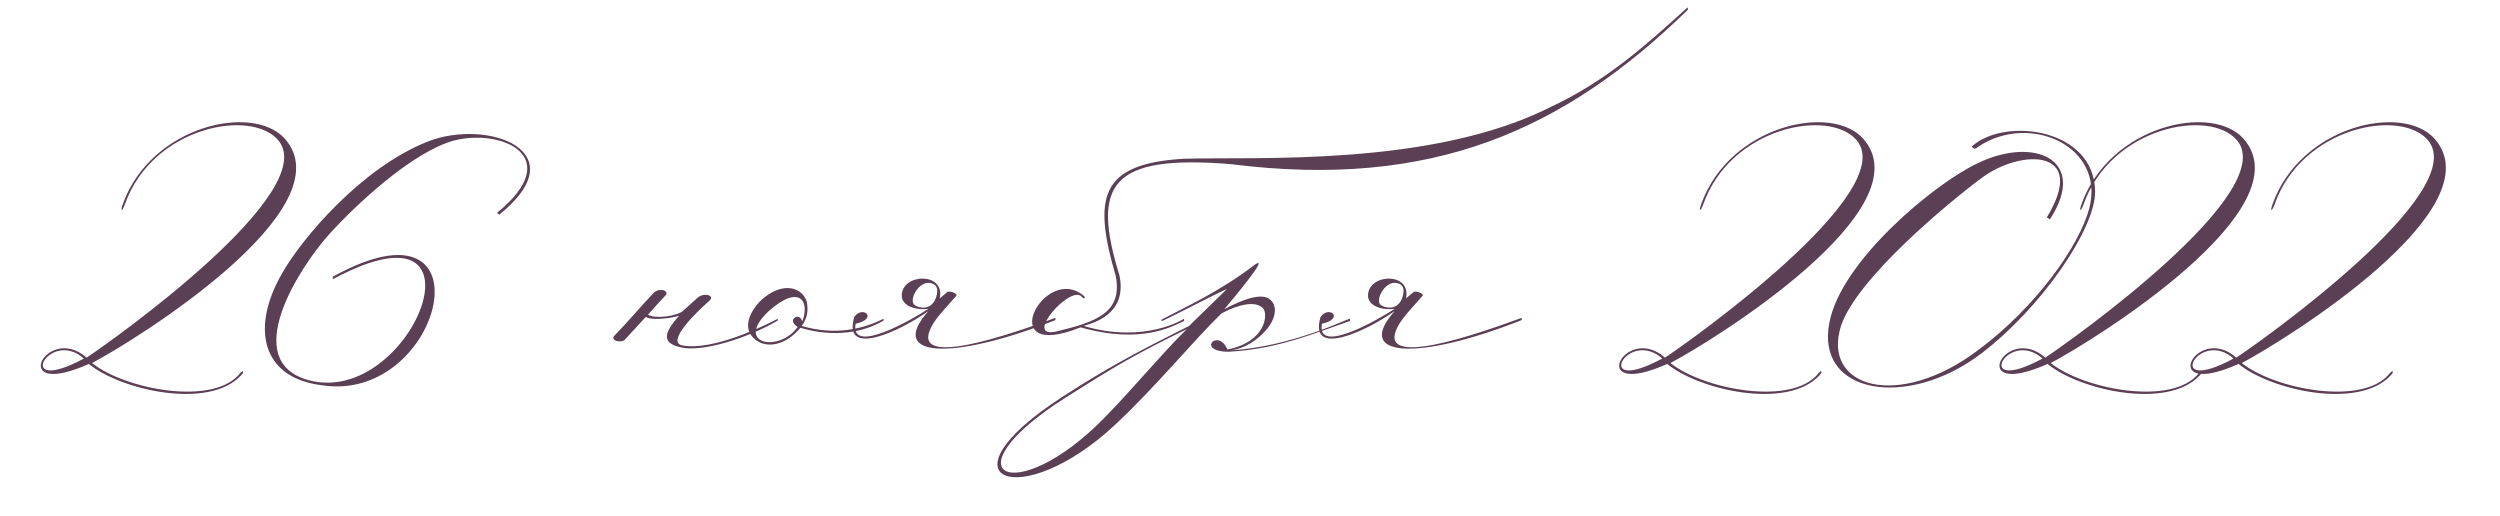 <?xml version="1.0" encoding="UTF-8"?> <svg xmlns="http://www.w3.org/2000/svg" width="354" height="73" viewBox="0 0 354 73" fill="none"> <path d="M11.879 50.768C1.767 56.208 6.887 46.352 11.879 50.768V50.768ZM34.151 53.136C34.599 52.688 34.471 52.304 34.023 52.816C30.375 57.552 17.767 55.184 13.031 51.408C19.239 48.144 49.191 29.52 40.295 19.6C35.751 14.608 21.479 17.808 17.447 28.752C16.871 30.352 17.447 29.712 17.703 28.88C21.607 17.936 35.559 15.312 39.399 19.856C45.543 27.152 16.039 48.144 12.263 50.64C6.567 45.648 0.935 56.72 12.583 51.536C16.999 55.184 29.543 58.128 34.151 53.136ZM70.353 30.16C70.545 30.224 70.545 30.224 70.673 30.416C81.873 21.392 69.009 16.72 60.561 20.048C51.153 23.76 42.641 33.872 39.889 38.8C35.601 46.288 36.881 53.456 45.521 54.544C62.737 57.296 70.033 26.512 47.121 39.184C47.121 39.504 47.057 39.568 47.313 39.44C70.353 27.152 58.321 57.744 43.729 53.84C33.809 51.152 42.385 37.84 46.673 33.104C50.449 28.944 58.321 21.584 64.209 19.92C70.993 18.128 80.209 22.16 70.353 30.16ZM92.592 41.424C91.312 42.768 88.432 46.096 87.024 47.504C86.32 48.208 87.92 48.656 88.496 48.08L91.44 44.88C92.592 45.584 96.56 44.752 96.24 44.624C93.744 47.376 93.68 48.784 97.008 49.296C100.656 49.68 106.928 47.312 110.128 45.392V45.136C108.592 45.968 100.976 49.744 96.624 48.912C94.256 48.464 98.544 44.24 100.464 42.576C101.296 41.808 99.632 41.36 98.736 42.192L96.688 44.048C95.856 44.752 92.72 45.2 91.76 44.56C92.912 43.28 92.976 43.152 94.256 41.808C94.768 41.232 93.552 40.656 92.592 41.424ZM114.234 42.704C113.594 40.72 111.034 39.888 108.218 42.128C106.617 43.408 104.761 46.288 106.873 48.016C108.41 49.36 111.161 49.04 113.338 46.416C118.266 47.888 122.426 46.992 125.114 45.392V45.136C122.298 46.544 118.394 47.568 113.53 46.16C114.298 45.072 114.49 44.048 114.234 42.704ZM113.594 45.52C113.21 44.048 111.29 45.328 112.954 46.288C110.33 50 103.865 48.72 108.858 44.048C113.338 40.08 114.682 42.832 113.594 45.52ZM131.781 40.08C132.933 40.336 132.869 41.36 132.421 42.448C131.653 43.984 130.117 43.6 129.541 43.216C128.581 42.64 130.053 39.696 131.781 40.08ZM131.461 43.728C129.349 45.136 120.325 50.384 121.157 45.84C124.421 45.136 122.181 43.152 120.965 44.88C119.237 50.768 127.493 46.864 131.461 44.048C125.637 50.576 134.469 51.216 149.445 45.328V45.008C142.981 47.376 128.645 52.368 131.909 46.224C132.613 44.88 134.213 43.28 135.429 41.872C135.557 41.744 135.045 41.232 134.213 41.296L133.061 42.256C133.893 38.48 127.685 38.672 127.685 41.872C127.685 43.216 129.477 43.984 131.461 43.728ZM153.009 46.352C161.777 48.848 166.193 46.096 167.665 45.456V45.136C167.665 45.136 162.161 48.72 153.457 46.16C154.289 45.84 159.729 44.752 158.513 38.992C154.545 26.128 157.169 21.84 174.321 23.248C202.801 26.832 221.489 18.448 239.025 1.36C238.897 0.784 238.961 1.04 238.961 1.04C233.201 6.288 227.441 11.472 219.633 15.12C202.737 23.696 177.713 22.16 167.601 22.48C155.697 23.184 154.737 27.984 158.001 39.12C158.961 44.304 155.185 45.584 149.617 46.928C144.689 48.08 151.729 40.08 153.201 42.064C153.457 42.32 153.777 42.32 153.521 41.936C147.889 37.072 140.465 51.408 153.009 46.352ZM168.047 46.608C164.399 50.192 160.879 54.544 156.399 59.152C143.599 72.208 133.807 67.152 150.831 56.336C157.807 51.92 160.687 50.192 168.047 46.608ZM173.807 49.488C172.463 46.352 169.263 49.808 173.999 49.808C181.103 49.424 186.415 47.056 191.151 45.456V45.136C191.151 44.944 183.087 49.104 174.191 49.616C177.007 49.296 178.927 47.184 179.439 46.544C180.783 44.88 180.783 43.28 179.951 42.512C178.799 41.296 175.855 42.448 173.359 43.792C174.319 42.64 179.951 35.984 177.711 37.456C172.719 41.296 167.855 43.472 164.463 45.264V45.456C164.463 45.648 171.183 42.064 173.743 40.912L168.367 46.16C160.687 50 156.655 52.176 150.511 56.144C132.143 67.984 144.495 72.72 157.935 60.112C163.631 54.8 169.071 48.144 172.975 44.368C175.407 43.088 177.711 42.576 178.799 43.6C179.631 44.368 179.311 48.4 173.807 49.488ZM197.806 40.08C198.958 40.336 198.894 41.36 198.446 42.448C197.678 43.984 196.142 43.6 195.566 43.216C194.606 42.64 196.078 39.696 197.806 40.08ZM197.486 43.728C195.374 45.136 186.35 50.384 187.182 45.84C190.446 45.136 188.206 43.152 186.99 44.88C185.262 50.768 193.518 46.864 197.486 44.048C191.662 50.576 200.494 51.216 215.47 45.328V45.008C209.006 47.376 194.67 52.368 197.934 46.224C198.638 44.88 200.238 43.28 201.454 41.872C201.582 41.744 201.07 41.232 200.238 41.296L199.086 42.256C199.918 38.48 193.71 38.672 193.71 41.872C193.71 43.216 195.502 43.984 197.486 43.728ZM235.379 50.768C225.267 56.208 230.387 46.352 235.379 50.768V50.768ZM257.651 53.136C258.099 52.688 257.971 52.304 257.523 52.816C253.875 57.552 241.267 55.184 236.531 51.408C242.739 48.144 272.691 29.52 263.795 19.6C259.251 14.608 244.979 17.808 240.947 28.752C240.371 30.352 240.947 29.712 241.203 28.88C245.107 17.936 259.059 15.312 262.899 19.856C269.043 27.152 239.539 48.144 235.763 50.64C230.067 45.648 224.435 56.72 236.083 51.536C240.499 55.184 253.043 58.128 257.651 53.136ZM289.821 30.8C289.885 30.8 290.013 30.928 290.269 31.056C295.773 22.608 288.029 19.216 280.029 23.12C273.885 26 260.637 37.008 259.037 45.712C257.053 55.824 270.109 58 280.541 50.064C289.117 43.536 296.733 32.336 296.669 27.088C296.541 18.128 283.805 16.528 279.197 20.752C279.517 21.2 279.773 21.072 280.157 20.752C287.325 15.952 298.141 20.624 295.837 29.52C294.429 34.832 288.285 43.472 280.221 49.488C268.765 58.192 257.885 54.864 260.701 46.096C263.005 39.376 275.805 28.752 280.733 25.104C286.237 21.072 295.773 21.008 289.821 30.8ZM289.229 50.768C279.117 56.208 284.237 46.352 289.229 50.768V50.768ZM311.501 53.136C311.949 52.688 311.821 52.304 311.373 52.816C307.725 57.552 295.117 55.184 290.381 51.408C296.589 48.144 326.541 29.52 317.645 19.6C313.101 14.608 298.829 17.808 294.797 28.752C294.221 30.352 294.797 29.712 295.053 28.88C298.957 17.936 312.909 15.312 316.749 19.856C322.893 27.152 293.389 48.144 289.613 50.64C283.917 45.648 278.285 56.72 289.933 51.536C294.349 55.184 306.893 58.128 311.501 53.136ZM316.279 50.768C306.167 56.208 311.287 46.352 316.279 50.768V50.768ZM338.551 53.136C338.999 52.688 338.871 52.304 338.423 52.816C334.775 57.552 322.167 55.184 317.431 51.408C323.639 48.144 353.591 29.52 344.695 19.6C340.151 14.608 325.879 17.808 321.847 28.752C321.271 30.352 321.847 29.712 322.103 28.88C326.007 17.936 339.959 15.312 343.799 19.856C349.943 27.152 320.439 48.144 316.663 50.64C310.967 45.648 305.335 56.72 316.983 51.536C321.399 55.184 333.943 58.128 338.551 53.136Z" fill="#5B3F55"></path> </svg> 